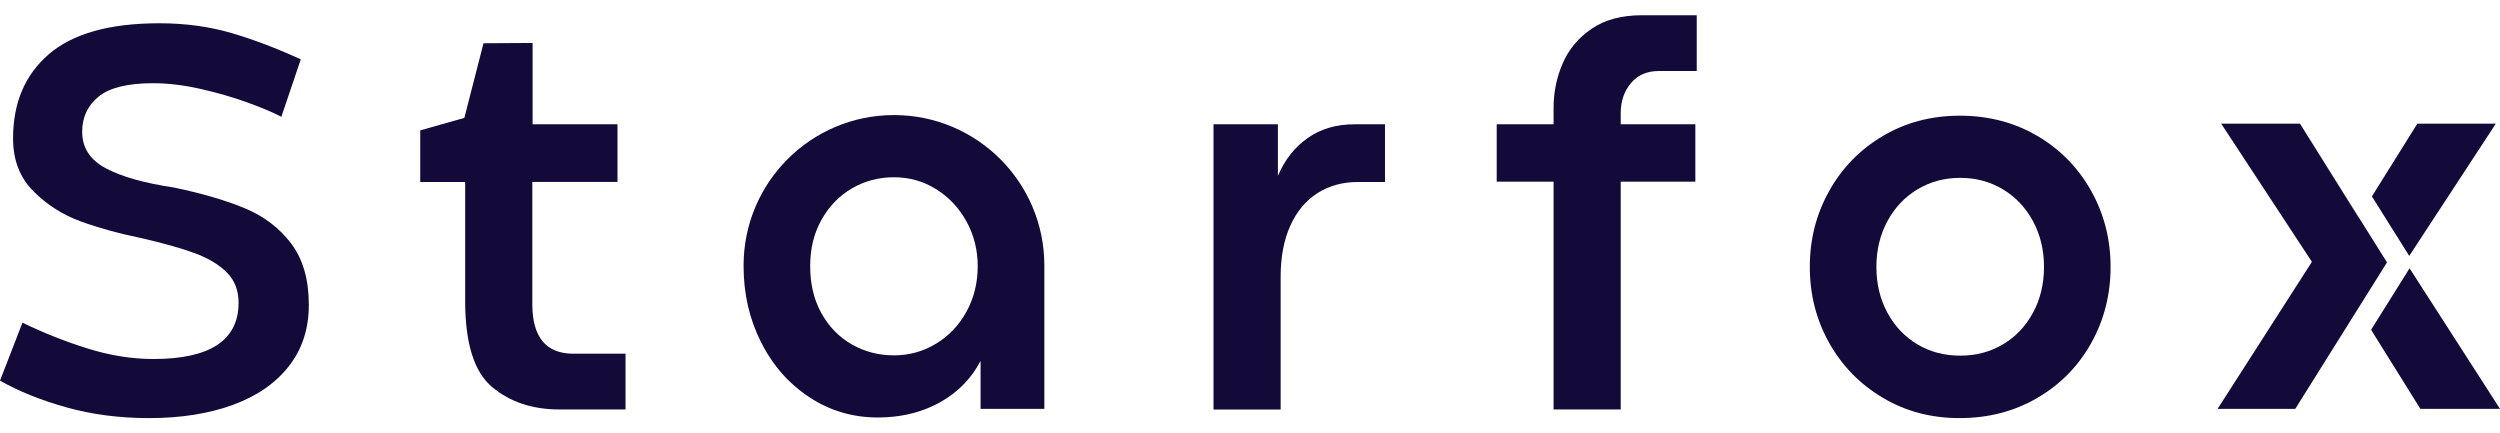 <svg width="150" height="26" viewBox="0 0 150 26" fill="none" xmlns="http://www.w3.org/2000/svg">
<path d="M3.995 24.444C2.464 24.017 1.133 23.482 0 22.838L1.348 19.359C2.547 19.948 3.829 20.457 5.193 20.891C6.558 21.323 7.895 21.54 9.204 21.54C12.611 21.54 14.315 20.413 14.315 18.16C14.315 17.428 14.082 16.826 13.616 16.354C13.149 15.883 12.511 15.497 11.702 15.197C10.892 14.897 9.81 14.592 8.456 14.281C7.146 14.014 5.948 13.685 4.861 13.291C3.774 12.896 2.822 12.292 2.007 11.476C1.191 10.661 0.784 9.604 0.784 8.305C0.784 6.163 1.502 4.476 2.94 3.244C4.377 2.012 6.583 1.396 9.557 1.396C11.111 1.396 12.551 1.591 13.877 1.979C15.203 2.367 16.593 2.895 18.047 3.561L16.881 7.007C16.371 6.74 15.685 6.452 14.826 6.141C13.965 5.83 13.033 5.562 12.029 5.334C11.025 5.107 10.078 4.993 9.191 4.993C7.659 4.993 6.566 5.262 5.912 5.8C5.257 6.338 4.93 7.04 4.93 7.906C4.93 8.861 5.401 9.589 6.345 10.095C7.288 10.6 8.653 10.985 10.44 11.252C12.138 11.607 13.558 12.024 14.701 12.501C15.843 12.979 16.768 13.683 17.473 14.616C18.177 15.547 18.53 16.774 18.53 18.294C18.53 19.725 18.13 20.952 17.331 21.973C16.531 22.995 15.411 23.768 13.969 24.295C12.526 24.821 10.85 25.086 8.941 25.086C7.176 25.086 5.528 24.872 3.997 24.445L3.995 24.444Z" fill="#140A3A"/>
<path d="M29.517 23.213C28.445 22.308 27.91 20.591 27.91 18.06V10.919H25.214V7.822L27.861 7.073L29.01 2.595L31.956 2.578V7.455H37.049V10.918H31.939V18.242C31.939 20.229 32.76 21.222 34.402 21.222H37.532V24.568H33.569C31.939 24.568 30.587 24.116 29.517 23.211V23.213Z" fill="#140A3A"/>
<path d="M76.674 7.457V10.553C77.084 9.587 77.681 8.83 78.463 8.281C79.245 7.731 80.179 7.457 81.268 7.457H83.099V10.919H81.483C80.563 10.919 79.752 11.141 79.053 11.585C78.354 12.03 77.81 12.679 77.422 13.534C77.034 14.388 76.839 15.414 76.839 16.613V24.57H72.811V7.457H76.673H76.674Z" fill="#140A3A"/>
<path d="M89.802 10.902V7.456H93.215V6.474C93.215 5.531 93.399 4.638 93.765 3.794C94.131 2.95 94.711 2.26 95.505 1.721C96.298 1.182 97.305 0.914 98.525 0.914H101.804V4.26H99.54C98.819 4.26 98.256 4.504 97.851 4.993C97.445 5.481 97.243 6.08 97.243 6.79V7.456H101.721V10.902H97.243V24.568H93.215V10.902H89.802Z" fill="#140A3A"/>
<path d="M112.976 23.87C111.606 23.06 110.532 21.964 109.755 20.582C108.978 19.201 108.589 17.678 108.589 16.013C108.589 14.348 108.977 12.839 109.755 11.452C110.531 10.065 111.605 8.966 112.976 8.156C114.346 7.345 115.887 6.941 117.596 6.941C119.305 6.941 120.864 7.346 122.241 8.156C123.617 8.966 124.693 10.065 125.469 11.452C126.246 12.839 126.635 14.36 126.635 16.013C126.635 17.666 126.247 19.204 125.469 20.591C124.693 21.978 123.613 23.074 122.232 23.879C120.851 24.683 119.299 25.086 117.579 25.086C115.859 25.086 114.346 24.681 112.976 23.871V23.87ZM120.185 20.657C120.945 20.203 121.544 19.57 121.982 18.759C122.42 17.95 122.64 17.034 122.64 16.013C122.64 14.992 122.42 14.091 121.982 13.275C121.544 12.46 120.941 11.822 120.176 11.361C119.411 10.901 118.556 10.671 117.612 10.671C116.668 10.671 115.815 10.901 115.048 11.361C114.283 11.822 113.68 12.46 113.242 13.275C112.804 14.091 112.584 15.004 112.584 16.013C112.584 17.022 112.804 17.95 113.242 18.759C113.68 19.57 114.279 20.202 115.04 20.657C115.8 21.113 116.657 21.339 117.611 21.339C118.565 21.339 119.423 21.111 120.182 20.657H120.185Z" fill="#140A3A"/>
<path d="M138.715 15.71L133.272 7.419H133.27L138.714 15.71L133.055 24.532L138.715 15.71Z" fill="#0E0729"/>
<path d="M150 24.532H145.222L142.265 19.786L144.352 16.452L144.574 16.097L150 24.532Z" fill="#140A3A"/>
<path d="M149.75 7.419L144.555 15.355L144.352 15.032L142.314 11.785L145.04 7.419H149.75Z" fill="#140A3A"/>
<path d="M137.999 7.419L141.511 13.047H141.528L137.998 7.419H137.999ZM137.716 24.532L141.477 18.524L137.715 24.532H137.716Z" fill="#0E0729"/>
<path d="M143.22 15.742L141.479 18.523L141.478 18.524L137.715 24.532H133.055L138.715 15.71L133.272 7.419H137.999L141.511 13.047H141.527L141.528 13.046L143.22 15.742Z" fill="#140A3A"/>
<path d="M138.715 15.71L133.272 7.419H133.27L138.714 15.71L133.055 24.532L138.715 15.71Z" fill="#0E0729"/>
<path d="M53.638 6.904C48.655 6.904 44.615 10.944 44.615 15.927V15.976C44.615 17.631 44.965 19.15 45.665 20.537C46.097 21.394 46.63 22.141 47.265 22.778C47.289 22.803 47.314 22.826 47.34 22.85C47.713 23.215 48.12 23.543 48.56 23.834C49.793 24.644 51.164 25.049 52.673 25.049C52.703 25.049 52.732 25.049 52.76 25.048C53.9 25.038 54.939 24.824 55.87 24.403H55.872C56.044 24.327 56.212 24.242 56.377 24.152C56.649 24.003 56.903 23.837 57.139 23.658C57.254 23.572 57.365 23.482 57.472 23.388C57.476 23.384 57.478 23.382 57.483 23.378C57.951 22.969 58.344 22.494 58.663 21.955C58.723 21.856 58.78 21.756 58.834 21.653V24.533H62.661V15.926C62.661 10.944 58.622 6.904 53.639 6.904H53.638ZM57.998 18.682C57.554 19.498 56.947 20.141 56.176 20.613C55.405 21.085 54.559 21.321 53.638 21.321C52.717 21.321 51.89 21.104 51.124 20.672C50.358 20.239 49.747 19.618 49.293 18.807C48.838 17.997 48.611 17.055 48.611 15.977C48.611 14.9 48.835 14.009 49.284 13.198C49.733 12.387 50.342 11.758 51.106 11.309C51.873 10.859 52.716 10.635 53.637 10.635C54.558 10.635 55.401 10.873 56.167 11.35C56.933 11.828 57.541 12.473 57.99 13.29C58.439 14.105 58.663 15.002 58.663 15.977C58.663 16.953 58.442 17.868 57.997 18.683L57.998 18.682Z" fill="#140A3A"/>
</svg>
